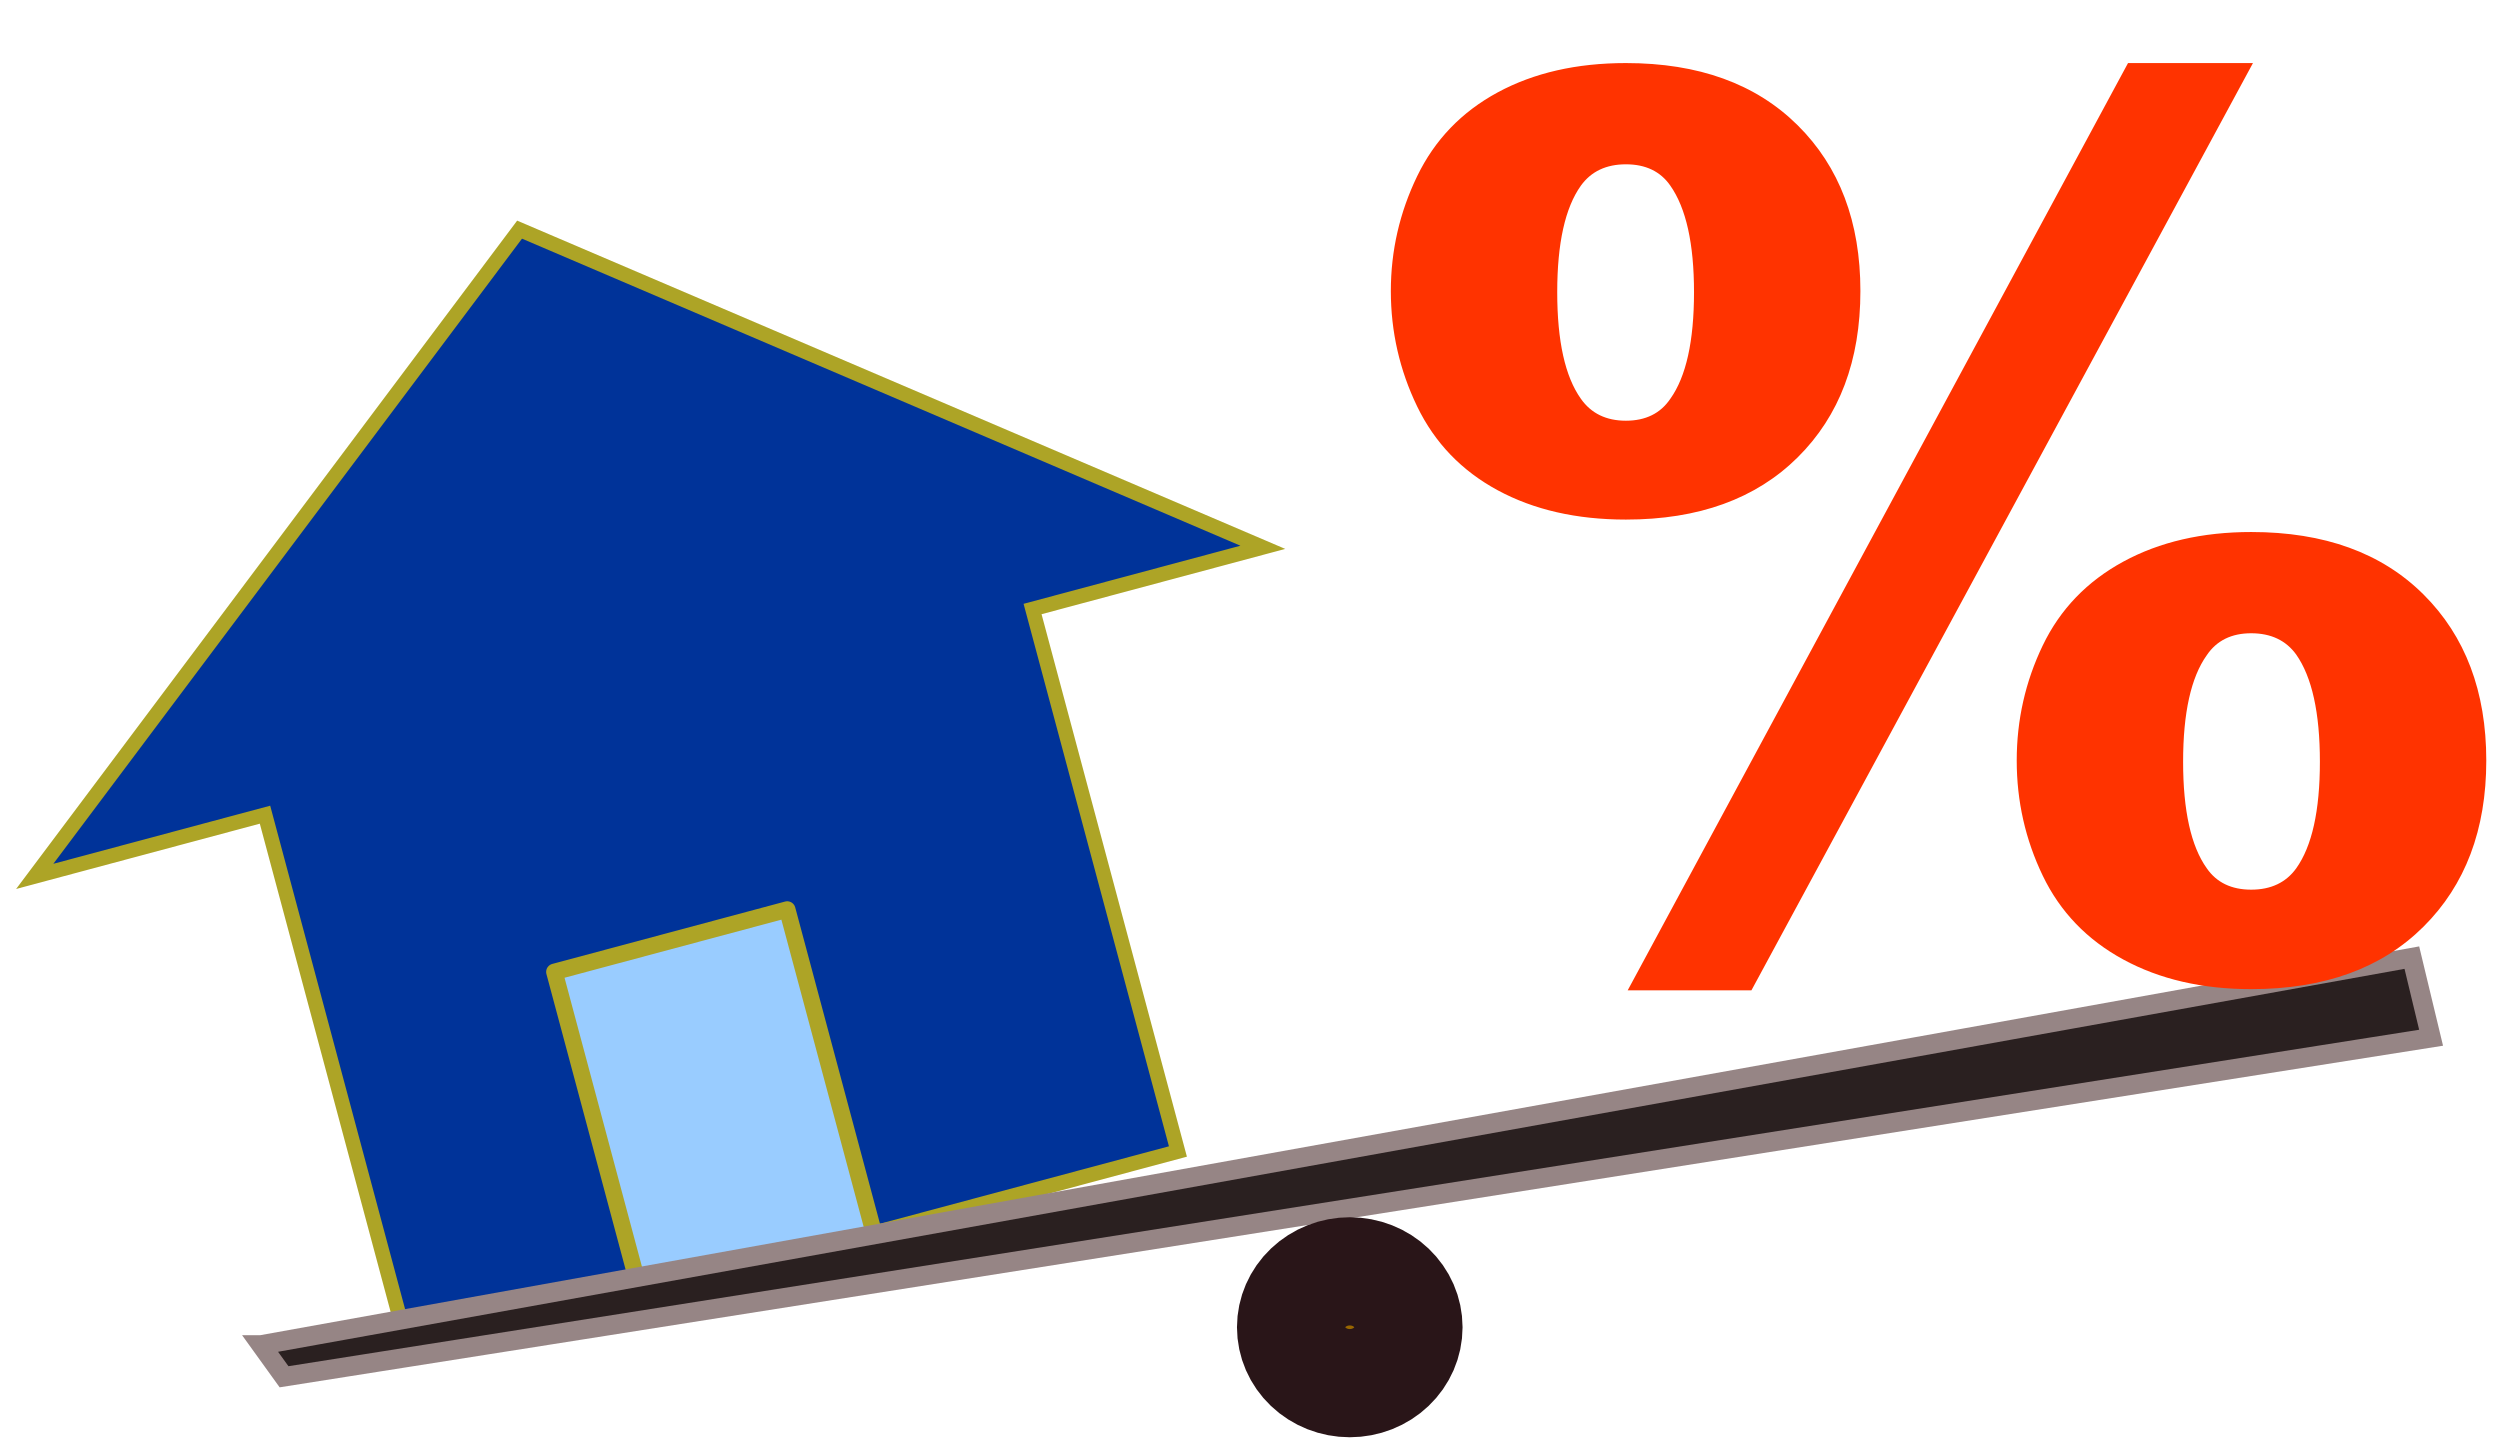 <?xml version="1.0" encoding="utf-8"?>
<svg xmlns="http://www.w3.org/2000/svg" fill="none" height="69" viewBox="0 0 119 69" width="119">
<path d="M19.533 64.601L12.614 38.779L1.653 41.716L24.732 10.931L60.111 26.052L49.15 28.989L56.069 54.811L19.533 64.601Z" fill="#003399" stroke="#ADA426" stroke-width="0.699"/>
<path clip-rule="evenodd" d="M26.39 46.263L37.472 43.294L41.805 59.465L30.723 62.435L26.39 46.263Z" fill="#99CCFF" fill-rule="evenodd" stroke="#ADA426" stroke-linecap="round" stroke-linejoin="round" stroke-width="0.787"/>
<path d="M12.434 64.018L114.804 45.583L115.72 49.396L13.52 65.534L12.428 64.018H12.434Z" fill="#2A2020" stroke="#968585" stroke-width="0.928"/>
<path clip-rule="evenodd" d="M67.043 63.177C67.043 63.883 66.748 64.56 66.224 65.059C65.7 65.558 64.99 65.838 64.249 65.838C63.508 65.838 62.797 65.558 62.273 65.059C61.749 64.56 61.455 63.883 61.455 63.177C61.455 62.471 61.749 61.795 62.273 61.296C62.797 60.797 63.508 60.516 64.249 60.516C64.99 60.516 65.7 60.797 66.224 61.296C66.748 61.795 67.043 62.471 67.043 63.177Z" fill="#996600" fill-rule="evenodd" stroke="#291518" stroke-linecap="round" stroke-linejoin="round" stroke-width="5.15"/>
<path d="M101.294 3.002H107.241L83.368 47.14H77.478L101.294 3.002ZM66.204 13.853C66.204 11.936 66.622 10.114 67.458 8.385C68.294 6.656 69.572 5.327 71.291 4.397C73.011 3.467 75.045 3.002 77.394 3.002C80.851 3.002 83.576 3.988 85.567 5.961C87.559 7.934 88.555 10.565 88.555 13.853C88.555 17.16 87.559 19.8 85.567 21.773C83.576 23.746 80.851 24.732 77.394 24.732C75.045 24.732 73.011 24.267 71.291 23.337C69.572 22.407 68.294 21.078 67.458 19.349C66.622 17.62 66.204 15.788 66.204 13.853ZM74.124 13.909C74.124 16.239 74.5 17.93 75.251 18.983C75.74 19.678 76.454 20.026 77.394 20.026C78.333 20.025 79.038 19.678 79.507 18.983C80.259 17.93 80.635 16.239 80.635 13.909C80.635 11.598 80.259 9.907 79.507 8.836C79.038 8.16 78.333 7.821 77.394 7.821C76.454 7.821 75.74 8.16 75.251 8.836C74.5 9.888 74.124 11.579 74.124 13.909ZM95.996 36.203C95.996 34.268 96.409 32.441 97.236 30.721C98.063 29.002 99.341 27.673 101.07 26.733C102.798 25.794 104.828 25.324 107.158 25.324C110.634 25.324 113.368 26.315 115.359 28.297C117.351 30.28 118.347 32.915 118.347 36.203C118.347 39.492 117.351 42.127 115.359 44.109C113.368 46.092 110.634 47.083 107.158 47.083C104.828 47.083 102.798 46.613 101.07 45.673C99.341 44.734 98.063 43.404 97.236 41.685C96.409 39.966 95.996 38.139 95.996 36.203ZM103.916 36.26C103.916 38.59 104.292 40.281 105.044 41.333C105.513 42.01 106.218 42.348 107.157 42.348C108.097 42.348 108.811 42.01 109.3 41.333C110.051 40.281 110.427 38.59 110.427 36.26C110.427 33.93 110.051 32.229 109.3 31.158C108.811 30.482 108.097 30.144 107.157 30.143C106.218 30.143 105.513 30.491 105.044 31.186C104.292 32.239 103.916 33.93 103.916 36.26Z" fill="#FF3300"/>
</svg>